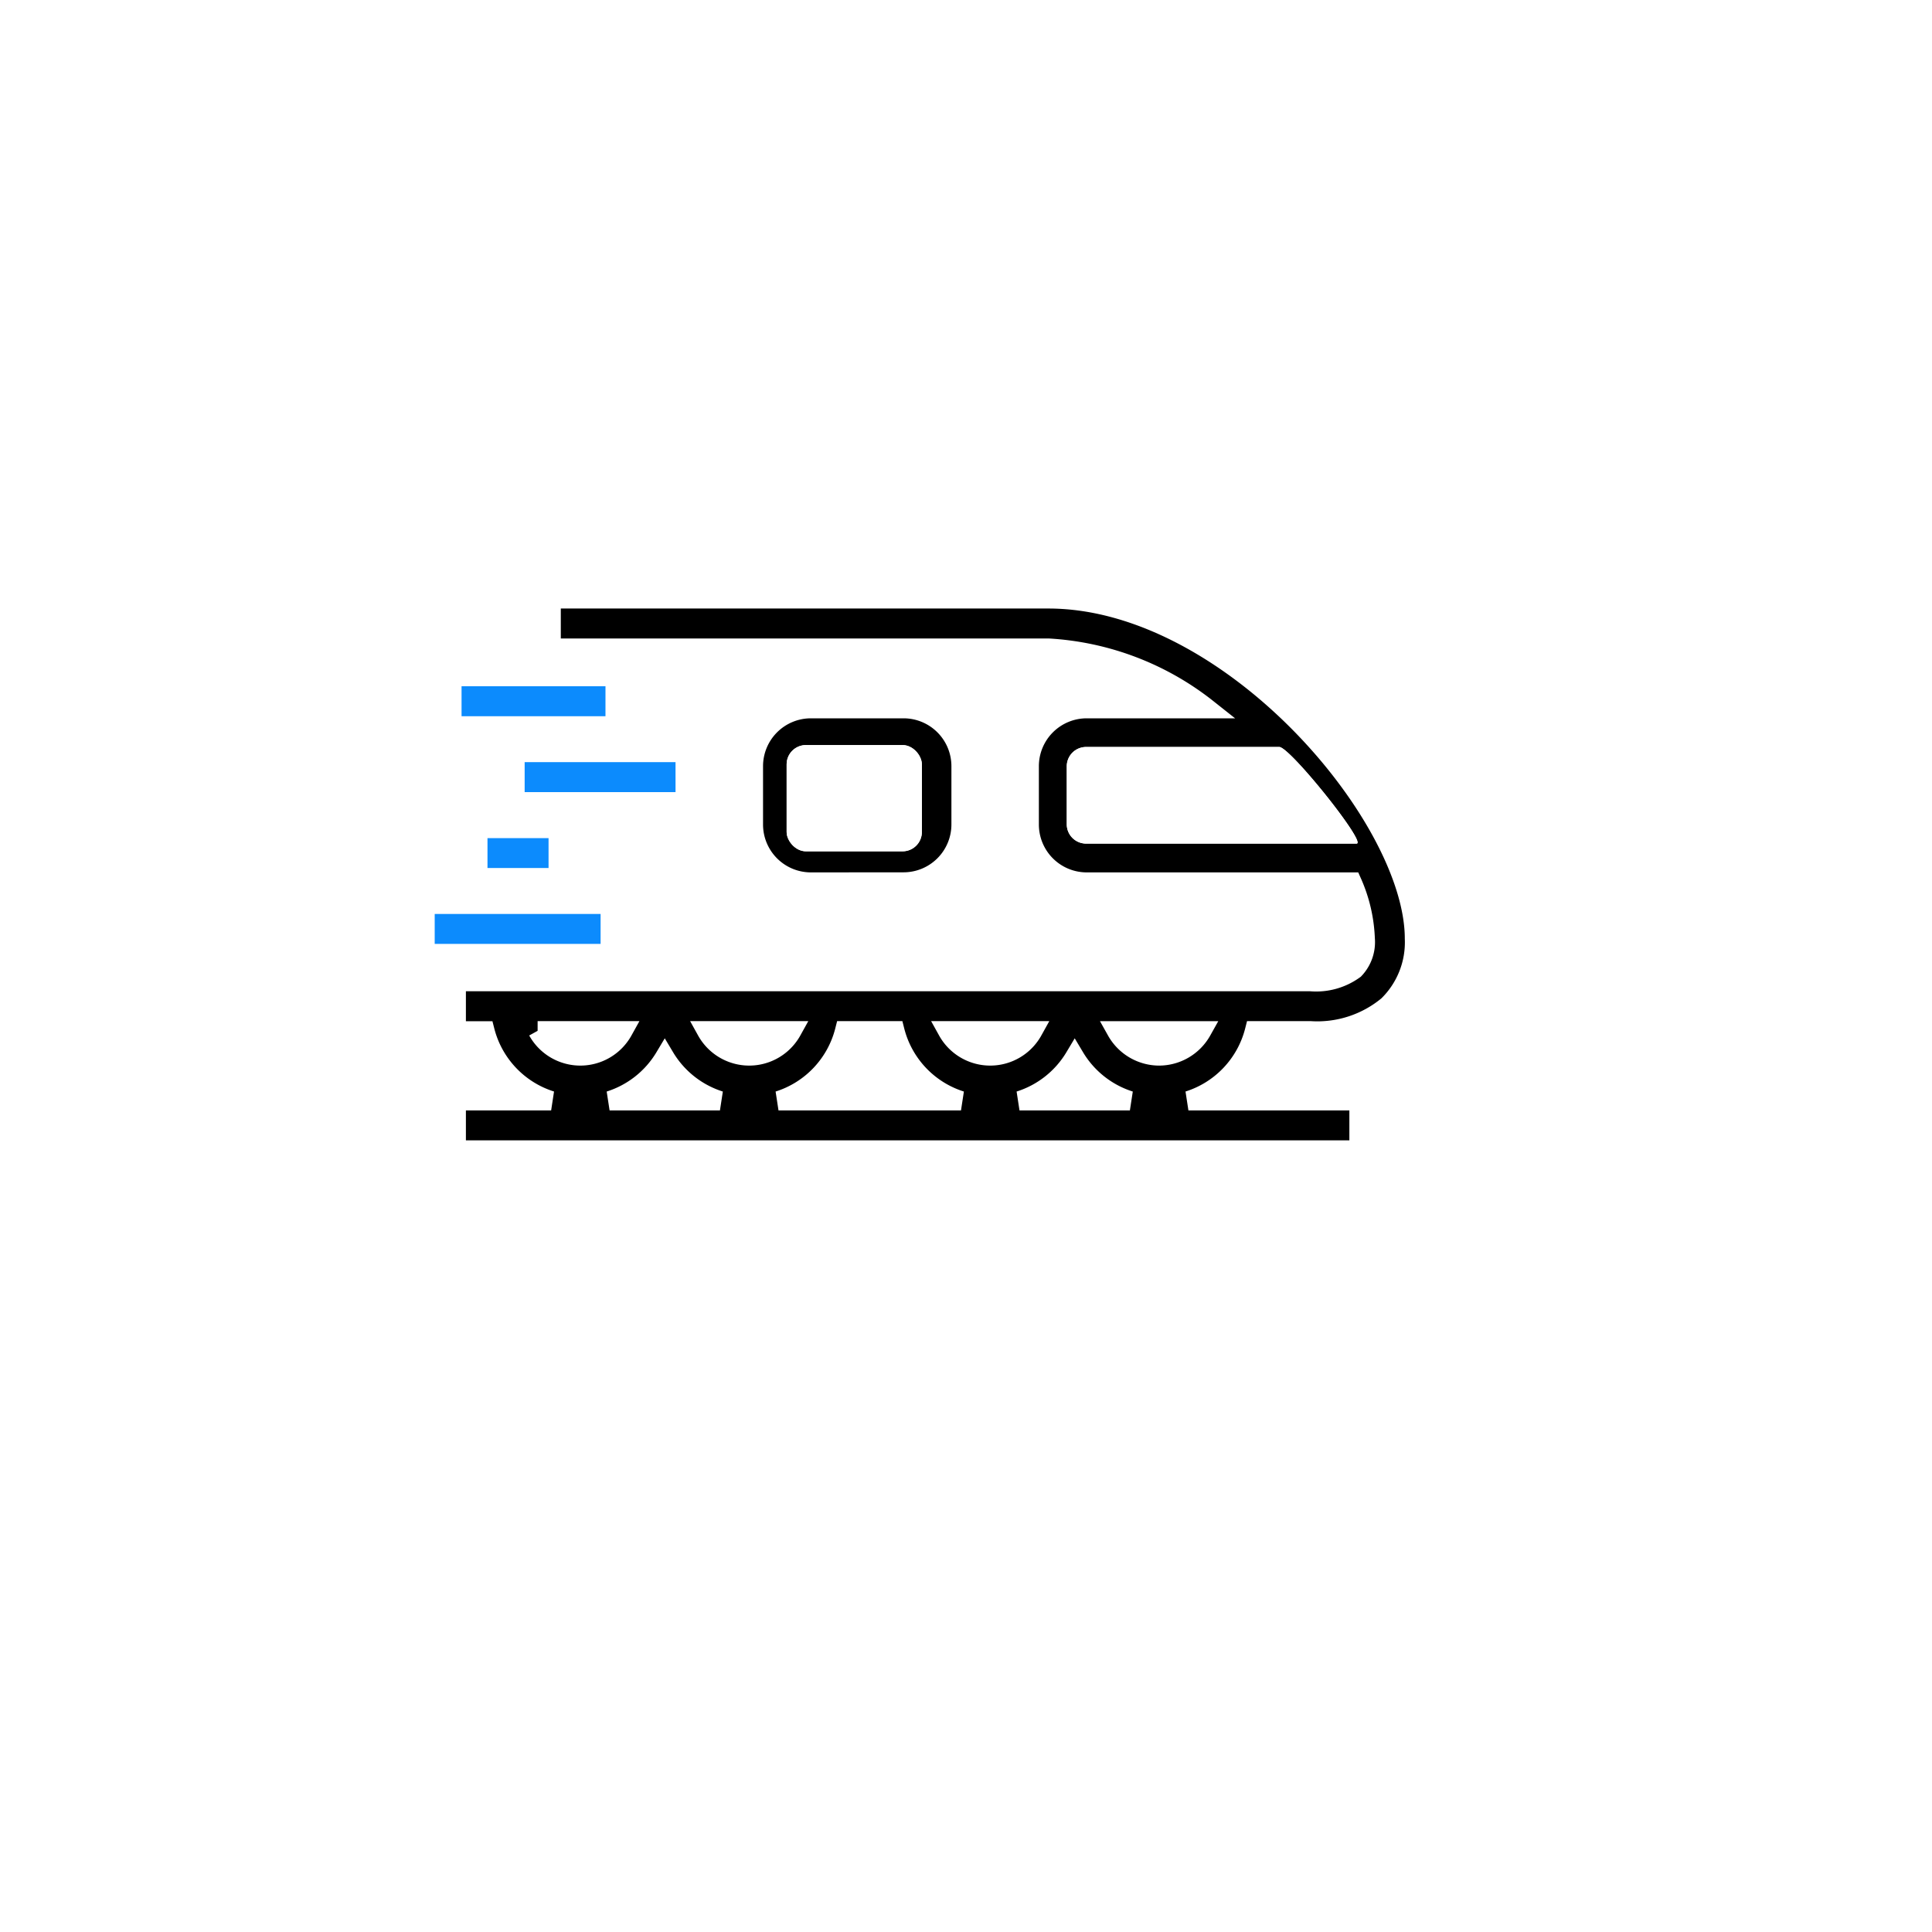 <svg xmlns="http://www.w3.org/2000/svg" xmlns:xlink="http://www.w3.org/1999/xlink" width="100" height="100" viewBox="0 0 100 100">
  <defs>
    <filter id="Ellipse_9655" x="0" y="0" width="100" height="100" filterUnits="userSpaceOnUse">
      <feOffset dx="2" dy="5" input="SourceAlpha"/>
      <feGaussianBlur stdDeviation="5" result="blur"/>
      <feFlood flood-opacity="0.161"/>
      <feComposite operator="in" in2="blur"/>
      <feComposite in="SourceGraphic"/>
    </filter>
  </defs>
  <g id="Group_77123" data-name="Group 77123" transform="translate(-137 -1473)">
    <g id="Group_77122" data-name="Group 77122">
      <g transform="matrix(1, 0, 0, 1, 137, 1473)" filter="url(#Ellipse_9655)">
        <circle id="Ellipse_9655-2" data-name="Ellipse 9655" cx="35" cy="35" r="35" transform="translate(13 10)" fill="#fff"/>
      </g>
      <g id="Group_77087" data-name="Group 77087">
        <g id="Group_77046" data-name="Group 77046" transform="translate(-398.784 -178.036)">
          <path id="train_1_" data-name="train (1)" d="M26.643,29.871A2.978,2.978,0,0,0,29.618,26.9V23.871A2.978,2.978,0,0,0,26.643,20.9h-4.8a2.978,2.978,0,0,0-2.975,2.975V26.9a2.978,2.978,0,0,0,2.975,2.975ZM21.416,26.9V23.871a.426.426,0,0,1,.425-.425h4.8a.426.426,0,0,1,.425.425V26.9a.426.426,0,0,1-.425.425h-4.8a.426.426,0,0,1-.425-.425ZM44.808,37.574h2.9a5.708,5.708,0,0,0,4-1.307A4.564,4.564,0,0,0,53.085,32.8c0-6.3-9.55-17.583-18.948-17.583H8.4v2.55H34.137A14.6,14.6,0,0,1,42.365,20.9H36.12a2.978,2.978,0,0,0-2.975,2.975V26.9a2.978,2.978,0,0,0,2.975,2.975H49.851a7.9,7.9,0,0,1,.685,2.932,2.049,2.049,0,0,1-.558,1.59,3.371,3.371,0,0,1-2.273.631H3.488v2.55H4.973A5.116,5.116,0,0,0,8.4,41.194H3.488v2.55H50.216v-2.55H41.385a5.116,5.116,0,0,0,3.423-3.62ZM36.12,27.321a.426.426,0,0,1-.425-.425V23.871a.426.426,0,0,1,.425-.425h9.225a23.913,23.913,0,0,1,3.148,3.876ZM7.7,37.574H12.12a2.526,2.526,0,0,1-4.418,0Zm3.725,3.621a5.118,5.118,0,0,0,2.856-2.257,5.119,5.119,0,0,0,2.856,2.257Zm5.018-3.621h4.418a2.526,2.526,0,0,1-4.418,0Zm3.725,3.621a5.116,5.116,0,0,0,3.423-3.621h2.6a5.116,5.116,0,0,0,3.423,3.621Zm8.749-3.621h4.418a2.526,2.526,0,0,1-4.418,0Zm3.725,3.621A5.119,5.119,0,0,0,35.5,38.938a5.118,5.118,0,0,0,2.856,2.257Zm7.227-2.32a2.541,2.541,0,0,1-2.209-1.3h4.418a2.541,2.541,0,0,1-2.209,1.3ZM11.713,19.241H3.263v2.55h8.449Zm3.625,3.928H6.529v2.55h8.81ZM11.46,31.026H1.873v2.55H11.46ZM4.605,29.647H8.766V27.1H4.605Z" transform="translate(555.911 1666.816)" stroke="#fff" stroke-width="1"/>
          <rect id="Rectangle_23331" data-name="Rectangle 23331" width="7" height="5.5" rx="1" transform="translate(576.5 1689.6)" fill="#fff"/>
          <path id="Path_141276" data-name="Path 141276" d="M1,0H11c.552,0,4.552,5,4,5H1A1,1,0,0,1,0,4V1A1,1,0,0,1,1,0Z" transform="translate(591 1689.7)" fill="#fff"/>
        </g>
        <g id="Group_77086" data-name="Group 77086" transform="translate(-398.784 -178.036)">
          <path id="train_1_2" data-name="train (1)" d="M11.713,19.241H3.263v2.55h8.449Zm3.625,3.928H6.529v2.55h8.81ZM11.46,31.026H1.873v2.55H11.46ZM4.605,29.647H8.766V27.1H4.605Z" transform="translate(555.911 1666.816)" fill="#0c8bfd" stroke="#fff" stroke-width="1"/>
          <rect id="Rectangle_23331-2" data-name="Rectangle 23331" width="7" height="5.5" rx="1" transform="translate(576.5 1689.6)" fill="#fff"/>
          <path id="Path_141276-2" data-name="Path 141276" d="M1,0H11c.552,0,4.552,5,4,5H1A1,1,0,0,1,0,4V1A1,1,0,0,1,1,0Z" transform="translate(591 1689.7)" fill="#fff"/>
        </g>
      </g>
    </g>
  </g>
</svg>
